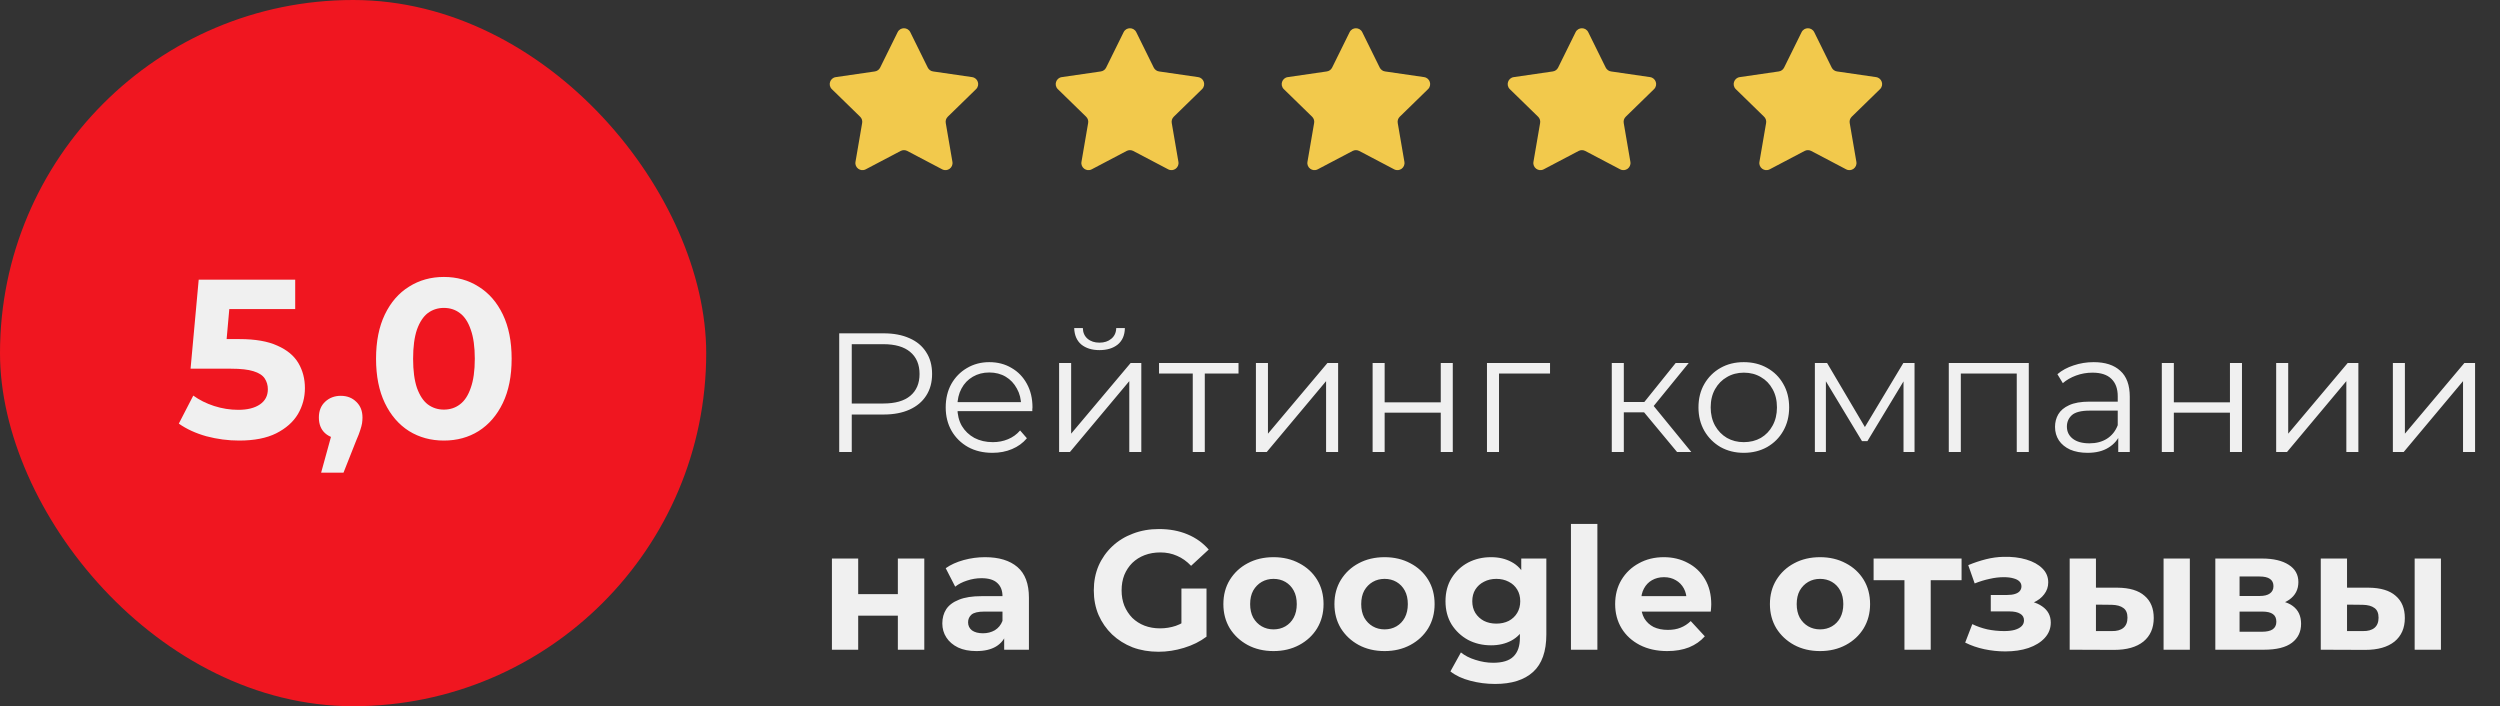 <?xml version="1.0" encoding="UTF-8"?> <svg xmlns="http://www.w3.org/2000/svg" width="177" height="50" viewBox="0 0 177 50" fill="none"><rect x="0" y="0" width="177" height="50" fill="#333333" stroke="none"/><rect width="50" height="50" rx="25" fill="#F01620"></rect><path d="M16.932 31.192C16.153 31.192 15.38 31.091 14.612 30.888C13.855 30.675 13.204 30.376 12.66 29.992L13.684 28.008C14.111 28.317 14.601 28.563 15.156 28.744C15.721 28.925 16.292 29.016 16.868 29.016C17.519 29.016 18.031 28.888 18.404 28.632C18.777 28.376 18.964 28.019 18.964 27.56C18.964 27.272 18.889 27.016 18.74 26.792C18.591 26.568 18.324 26.397 17.94 26.28C17.567 26.163 17.039 26.104 16.356 26.104H13.492L14.068 19.8H20.9V21.88H14.996L16.34 20.696L15.94 25.192L14.596 24.008H16.964C18.073 24.008 18.964 24.163 19.636 24.472C20.319 24.771 20.815 25.181 21.124 25.704C21.433 26.227 21.588 26.819 21.588 27.48C21.588 28.141 21.423 28.755 21.092 29.32C20.761 29.875 20.249 30.328 19.556 30.68C18.873 31.021 17.999 31.192 16.932 31.192ZM22.736 33.464L23.792 29.624L24.144 31.064C23.685 31.064 23.306 30.931 23.008 30.664C22.72 30.397 22.576 30.029 22.576 29.56C22.576 29.091 22.725 28.717 23.024 28.44C23.322 28.163 23.69 28.024 24.128 28.024C24.576 28.024 24.944 28.168 25.232 28.456C25.52 28.733 25.664 29.101 25.664 29.56C25.664 29.699 25.653 29.837 25.632 29.976C25.61 30.104 25.568 30.264 25.504 30.456C25.45 30.637 25.36 30.872 25.232 31.16L24.32 33.464H22.736ZM31.424 31.192C30.507 31.192 29.685 30.968 28.96 30.52C28.235 30.061 27.664 29.4 27.248 28.536C26.832 27.672 26.624 26.627 26.624 25.4C26.624 24.173 26.832 23.128 27.248 22.264C27.664 21.4 28.235 20.744 28.96 20.296C29.685 19.837 30.507 19.608 31.424 19.608C32.352 19.608 33.173 19.837 33.888 20.296C34.613 20.744 35.184 21.4 35.6 22.264C36.016 23.128 36.224 24.173 36.224 25.4C36.224 26.627 36.016 27.672 35.6 28.536C35.184 29.4 34.613 30.061 33.888 30.52C33.173 30.968 32.352 31.192 31.424 31.192ZM31.424 29C31.861 29 32.24 28.877 32.56 28.632C32.891 28.387 33.147 27.997 33.328 27.464C33.52 26.931 33.616 26.243 33.616 25.4C33.616 24.557 33.52 23.869 33.328 23.336C33.147 22.803 32.891 22.413 32.56 22.168C32.24 21.923 31.861 21.8 31.424 21.8C30.997 21.8 30.619 21.923 30.288 22.168C29.968 22.413 29.712 22.803 29.52 23.336C29.339 23.869 29.248 24.557 29.248 25.4C29.248 26.243 29.339 26.931 29.52 27.464C29.712 27.997 29.968 28.387 30.288 28.632C30.619 28.877 30.997 29 31.424 29Z" fill="#F0F0F0"></path><path fill-rule="evenodd" clip-rule="evenodd" d="M64.233 10.687C64.087 10.611 63.913 10.611 63.767 10.687L61.294 11.988C60.927 12.181 60.498 11.869 60.568 11.461L61.041 8.706C61.069 8.544 61.015 8.378 60.897 8.264L58.896 6.313C58.599 6.024 58.763 5.52 59.173 5.46L61.938 5.058C62.101 5.035 62.242 4.932 62.315 4.785L63.552 2.279C63.735 1.907 64.265 1.907 64.448 2.279L65.685 4.785C65.758 4.932 65.899 5.035 66.062 5.058L68.827 5.46C69.237 5.52 69.401 6.024 69.104 6.313L67.103 8.264C66.985 8.378 66.931 8.544 66.959 8.706L67.432 11.461C67.502 11.869 67.073 12.181 66.706 11.988L64.233 10.687Z" fill="#F2C94C"></path><path fill-rule="evenodd" clip-rule="evenodd" d="M80.233 10.687C80.087 10.611 79.913 10.611 79.767 10.687L77.294 11.988C76.927 12.181 76.498 11.869 76.568 11.461L77.041 8.706C77.069 8.544 77.015 8.378 76.897 8.264L74.896 6.313C74.599 6.024 74.763 5.52 75.173 5.46L77.938 5.058C78.101 5.035 78.242 4.932 78.315 4.785L79.552 2.279C79.735 1.907 80.265 1.907 80.448 2.279L81.685 4.785C81.758 4.932 81.899 5.035 82.062 5.058L84.827 5.46C85.237 5.52 85.401 6.024 85.104 6.313L83.103 8.264C82.985 8.378 82.931 8.544 82.959 8.706L83.432 11.461C83.502 11.869 83.073 12.181 82.706 11.988L80.233 10.687Z" fill="#F2C94C"></path><path fill-rule="evenodd" clip-rule="evenodd" d="M96.233 10.687C96.087 10.611 95.913 10.611 95.767 10.687L93.294 11.988C92.927 12.181 92.498 11.869 92.568 11.461L93.041 8.706C93.069 8.544 93.015 8.378 92.897 8.264L90.896 6.313C90.599 6.024 90.763 5.52 91.173 5.46L93.938 5.058C94.101 5.035 94.242 4.932 94.315 4.785L95.552 2.279C95.735 1.907 96.265 1.907 96.448 2.279L97.685 4.785C97.758 4.932 97.899 5.035 98.062 5.058L100.827 5.46C101.237 5.52 101.401 6.024 101.104 6.313L99.103 8.264C98.985 8.378 98.931 8.544 98.959 8.706L99.432 11.461C99.502 11.869 99.073 12.181 98.706 11.988L96.233 10.687Z" fill="#F2C94C"></path><path fill-rule="evenodd" clip-rule="evenodd" d="M112.233 10.687C112.087 10.611 111.913 10.611 111.767 10.687L109.294 11.988C108.927 12.181 108.498 11.869 108.568 11.461L109.041 8.706C109.069 8.544 109.015 8.378 108.897 8.264L106.896 6.313C106.599 6.024 106.763 5.52 107.173 5.46L109.938 5.058C110.101 5.035 110.242 4.932 110.315 4.785L111.552 2.279C111.735 1.907 112.265 1.907 112.448 2.279L113.685 4.785C113.758 4.932 113.899 5.035 114.062 5.058L116.827 5.46C117.237 5.52 117.401 6.024 117.104 6.313L115.103 8.264C114.985 8.378 114.931 8.544 114.959 8.706L115.432 11.461C115.502 11.869 115.073 12.181 114.706 11.988L112.233 10.687Z" fill="#F2C94C"></path><path fill-rule="evenodd" clip-rule="evenodd" d="M128.233 10.687C128.087 10.611 127.913 10.611 127.767 10.687L125.294 11.988C124.927 12.181 124.498 11.869 124.568 11.461L125.041 8.706C125.069 8.544 125.015 8.378 124.897 8.264L122.896 6.313C122.599 6.024 122.763 5.52 123.173 5.46L125.938 5.058C126.101 5.035 126.242 4.932 126.315 4.785L127.552 2.279C127.735 1.907 128.265 1.907 128.448 2.279L129.685 4.785C129.758 4.932 129.899 5.035 130.062 5.058L132.827 5.46C133.237 5.52 133.401 6.024 133.104 6.313L131.103 8.264C130.985 8.378 130.931 8.544 130.959 8.706L131.432 11.461C131.502 11.869 131.073 12.181 130.706 11.988L128.233 10.687Z" fill="#F2C94C"></path><path d="M59.416 32V23.6H62.56C63.272 23.6 63.884 23.716 64.396 23.948C64.908 24.172 65.3 24.5 65.572 24.932C65.852 25.356 65.992 25.872 65.992 26.48C65.992 27.072 65.852 27.584 65.572 28.016C65.3 28.44 64.908 28.768 64.396 29C63.884 29.232 63.272 29.348 62.56 29.348H59.908L60.304 28.928V32H59.416ZM60.304 29L59.908 28.568H62.536C63.376 28.568 64.012 28.388 64.444 28.028C64.884 27.66 65.104 27.144 65.104 26.48C65.104 25.808 64.884 25.288 64.444 24.92C64.012 24.552 63.376 24.368 62.536 24.368H59.908L60.304 23.948V29ZM70.267 32.06C69.612 32.06 69.035 31.924 68.54 31.652C68.043 31.372 67.656 30.992 67.376 30.512C67.096 30.024 66.956 29.468 66.956 28.844C66.956 28.22 67.088 27.668 67.352 27.188C67.624 26.708 67.992 26.332 68.456 26.06C68.927 25.78 69.456 25.64 70.04 25.64C70.632 25.64 71.156 25.776 71.612 26.048C72.076 26.312 72.439 26.688 72.704 27.176C72.968 27.656 73.1 28.212 73.1 28.844C73.1 28.884 73.096 28.928 73.088 28.976C73.088 29.016 73.088 29.06 73.088 29.108H67.603V28.472H72.632L72.296 28.724C72.296 28.268 72.195 27.864 71.996 27.512C71.803 27.152 71.54 26.872 71.204 26.672C70.868 26.472 70.48 26.372 70.04 26.372C69.608 26.372 69.219 26.472 68.876 26.672C68.531 26.872 68.263 27.152 68.072 27.512C67.879 27.872 67.784 28.284 67.784 28.748V28.88C67.784 29.36 67.888 29.784 68.096 30.152C68.311 30.512 68.608 30.796 68.984 31.004C69.368 31.204 69.803 31.304 70.291 31.304C70.675 31.304 71.031 31.236 71.359 31.1C71.695 30.964 71.984 30.756 72.224 30.476L72.704 31.028C72.424 31.364 72.072 31.62 71.647 31.796C71.231 31.972 70.772 32.06 70.267 32.06ZM74.985 32V25.7H75.837V30.704L80.049 25.7H80.805V32H79.953V26.984L75.753 32H74.985ZM77.841 24.788C77.313 24.788 76.885 24.656 76.557 24.392C76.237 24.12 76.069 23.732 76.053 23.228H76.665C76.673 23.548 76.785 23.8 77.001 23.984C77.217 24.168 77.497 24.26 77.841 24.26C78.185 24.26 78.465 24.168 78.681 23.984C78.905 23.8 79.021 23.548 79.029 23.228H79.641C79.633 23.732 79.465 24.12 79.137 24.392C78.809 24.656 78.377 24.788 77.841 24.788ZM84.447 32V26.216L84.663 26.444H82.059V25.7H87.687V26.444H85.083L85.299 26.216V32H84.447ZM88.919 32V25.7H89.771V30.704L93.983 25.7H94.739V32H93.887V26.984L89.687 32H88.919ZM97.181 32V25.7H98.033V28.484H102.005V25.7H102.857V32H102.005V29.216H98.033V32H97.181ZM105.278 32V25.7H109.742V26.444H105.914L106.13 26.228V32H105.278ZM118.734 32L116.142 28.88L116.85 28.46L119.742 32H118.734ZM114.114 32V25.7H114.966V32H114.114ZM114.702 29.192V28.46H116.73V29.192H114.702ZM116.922 28.94L116.13 28.82L118.638 25.7H119.562L116.922 28.94ZM123.456 32.06C122.848 32.06 122.3 31.924 121.812 31.652C121.332 31.372 120.952 30.992 120.672 30.512C120.392 30.024 120.252 29.468 120.252 28.844C120.252 28.212 120.392 27.656 120.672 27.176C120.952 26.696 121.332 26.32 121.812 26.048C122.292 25.776 122.84 25.64 123.456 25.64C124.08 25.64 124.632 25.776 125.112 26.048C125.6 26.32 125.98 26.696 126.252 27.176C126.532 27.656 126.672 28.212 126.672 28.844C126.672 29.468 126.532 30.024 126.252 30.512C125.98 30.992 125.6 31.372 125.112 31.652C124.624 31.924 124.072 32.06 123.456 32.06ZM123.456 31.304C123.912 31.304 124.316 31.204 124.668 31.004C125.02 30.796 125.296 30.508 125.496 30.14C125.704 29.764 125.808 29.332 125.808 28.844C125.808 28.348 125.704 27.916 125.496 27.548C125.296 27.18 125.02 26.896 124.668 26.696C124.316 26.488 123.916 26.384 123.468 26.384C123.02 26.384 122.62 26.488 122.268 26.696C121.916 26.896 121.636 27.18 121.428 27.548C121.22 27.916 121.116 28.348 121.116 28.844C121.116 29.332 121.22 29.764 121.428 30.14C121.636 30.508 121.916 30.796 122.268 31.004C122.62 31.204 123.016 31.304 123.456 31.304ZM128.493 32V25.7H129.357L132.213 30.536H131.853L134.757 25.7H135.549V32H134.769V26.672L134.925 26.744L132.213 31.232H131.829L129.093 26.696L129.273 26.66V32H128.493ZM137.974 32V25.7H143.638V32H142.786V26.216L143.002 26.444H138.61L138.826 26.216V32H137.974ZM149.972 32V30.608L149.936 30.38V28.052C149.936 27.516 149.784 27.104 149.48 26.816C149.184 26.528 148.74 26.384 148.148 26.384C147.74 26.384 147.352 26.452 146.984 26.588C146.616 26.724 146.304 26.904 146.048 27.128L145.664 26.492C145.984 26.22 146.368 26.012 146.816 25.868C147.264 25.716 147.736 25.64 148.232 25.64C149.048 25.64 149.676 25.844 150.116 26.252C150.564 26.652 150.788 27.264 150.788 28.088V32H149.972ZM147.8 32.06C147.328 32.06 146.916 31.984 146.564 31.832C146.22 31.672 145.956 31.456 145.772 31.184C145.588 30.904 145.496 30.584 145.496 30.224C145.496 29.896 145.572 29.6 145.724 29.336C145.884 29.064 146.14 28.848 146.492 28.688C146.852 28.52 147.332 28.436 147.932 28.436H150.104V29.072H147.956C147.348 29.072 146.924 29.18 146.684 29.396C146.452 29.612 146.336 29.88 146.336 30.2C146.336 30.56 146.476 30.848 146.756 31.064C147.036 31.28 147.428 31.388 147.932 31.388C148.412 31.388 148.824 31.28 149.168 31.064C149.52 30.84 149.776 30.52 149.936 30.104L150.128 30.692C149.968 31.108 149.688 31.44 149.288 31.688C148.896 31.936 148.4 32.06 147.8 32.06ZM153.056 32V25.7H153.908V28.484H157.88V25.7H158.732V32H157.88V29.216H153.908V32H153.056ZM161.153 32V25.7H162.005V30.704L166.217 25.7H166.973V32H166.121V26.984L161.921 32H161.153ZM169.415 32V25.7H170.267V30.704L174.479 25.7H175.235V32H174.383V26.984L170.183 32H169.415ZM58.9 46V39.544H60.76V42.064H63.568V39.544H65.44V46H63.568V43.588H60.76V46H58.9ZM71.096 46V44.74L70.976 44.464V42.208C70.976 41.808 70.852 41.496 70.604 41.272C70.364 41.048 69.992 40.936 69.488 40.936C69.144 40.936 68.804 40.992 68.468 41.104C68.14 41.208 67.86 41.352 67.628 41.536L66.956 40.228C67.308 39.98 67.732 39.788 68.228 39.652C68.724 39.516 69.228 39.448 69.74 39.448C70.724 39.448 71.488 39.68 72.032 40.144C72.576 40.608 72.848 41.332 72.848 42.316V46H71.096ZM69.128 46.096C68.624 46.096 68.192 46.012 67.832 45.844C67.472 45.668 67.196 45.432 67.004 45.136C66.812 44.84 66.716 44.508 66.716 44.14C66.716 43.756 66.808 43.42 66.992 43.132C67.184 42.844 67.484 42.62 67.892 42.46C68.3 42.292 68.832 42.208 69.488 42.208H71.204V43.3H69.692C69.252 43.3 68.948 43.372 68.78 43.516C68.62 43.66 68.54 43.84 68.54 44.056C68.54 44.296 68.632 44.488 68.816 44.632C69.008 44.768 69.268 44.836 69.596 44.836C69.908 44.836 70.188 44.764 70.436 44.62C70.684 44.468 70.864 44.248 70.976 43.96L71.264 44.824C71.128 45.24 70.88 45.556 70.52 45.772C70.16 45.988 69.696 46.096 69.128 46.096ZM82.025 46.144C81.361 46.144 80.749 46.04 80.189 45.832C79.637 45.616 79.153 45.312 78.737 44.92C78.329 44.528 78.009 44.068 77.777 43.54C77.553 43.012 77.441 42.432 77.441 41.8C77.441 41.168 77.553 40.588 77.777 40.06C78.009 39.532 78.333 39.072 78.749 38.68C79.165 38.288 79.653 37.988 80.213 37.78C80.773 37.564 81.389 37.456 82.061 37.456C82.805 37.456 83.473 37.58 84.065 37.828C84.665 38.076 85.169 38.436 85.577 38.908L84.329 40.06C84.025 39.74 83.693 39.504 83.333 39.352C82.973 39.192 82.581 39.112 82.157 39.112C81.749 39.112 81.377 39.176 81.041 39.304C80.705 39.432 80.413 39.616 80.165 39.856C79.925 40.096 79.737 40.38 79.601 40.708C79.473 41.036 79.409 41.4 79.409 41.8C79.409 42.192 79.473 42.552 79.601 42.88C79.737 43.208 79.925 43.496 80.165 43.744C80.413 43.984 80.701 44.168 81.029 44.296C81.365 44.424 81.733 44.488 82.133 44.488C82.517 44.488 82.889 44.428 83.249 44.308C83.617 44.18 83.973 43.968 84.317 43.672L85.421 45.076C84.965 45.42 84.433 45.684 83.825 45.868C83.225 46.052 82.625 46.144 82.025 46.144ZM83.645 44.824V41.668H85.421V45.076L83.645 44.824ZM90.166 46.096C89.478 46.096 88.867 45.952 88.331 45.664C87.802 45.376 87.382 44.984 87.07 44.488C86.766 43.984 86.615 43.412 86.615 42.772C86.615 42.124 86.766 41.552 87.07 41.056C87.382 40.552 87.802 40.16 88.331 39.88C88.867 39.592 89.478 39.448 90.166 39.448C90.847 39.448 91.454 39.592 91.99 39.88C92.526 40.16 92.947 40.548 93.251 41.044C93.555 41.54 93.707 42.116 93.707 42.772C93.707 43.412 93.555 43.984 93.251 44.488C92.947 44.984 92.526 45.376 91.99 45.664C91.454 45.952 90.847 46.096 90.166 46.096ZM90.166 44.56C90.478 44.56 90.758 44.488 91.007 44.344C91.254 44.2 91.451 43.996 91.594 43.732C91.739 43.46 91.811 43.14 91.811 42.772C91.811 42.396 91.739 42.076 91.594 41.812C91.451 41.548 91.254 41.344 91.007 41.2C90.758 41.056 90.478 40.984 90.166 40.984C89.855 40.984 89.575 41.056 89.326 41.2C89.079 41.344 88.879 41.548 88.727 41.812C88.582 42.076 88.51 42.396 88.51 42.772C88.51 43.14 88.582 43.46 88.727 43.732C88.879 43.996 89.079 44.2 89.326 44.344C89.575 44.488 89.855 44.56 90.166 44.56ZM98.03 46.096C97.342 46.096 96.73 45.952 96.194 45.664C95.666 45.376 95.246 44.984 94.934 44.488C94.63 43.984 94.478 43.412 94.478 42.772C94.478 42.124 94.63 41.552 94.934 41.056C95.246 40.552 95.666 40.16 96.194 39.88C96.73 39.592 97.342 39.448 98.03 39.448C98.71 39.448 99.318 39.592 99.854 39.88C100.39 40.16 100.81 40.548 101.114 41.044C101.418 41.54 101.57 42.116 101.57 42.772C101.57 43.412 101.418 43.984 101.114 44.488C100.81 44.984 100.39 45.376 99.854 45.664C99.318 45.952 98.71 46.096 98.03 46.096ZM98.03 44.56C98.342 44.56 98.622 44.488 98.87 44.344C99.118 44.2 99.314 43.996 99.458 43.732C99.602 43.46 99.674 43.14 99.674 42.772C99.674 42.396 99.602 42.076 99.458 41.812C99.314 41.548 99.118 41.344 98.87 41.2C98.622 41.056 98.342 40.984 98.03 40.984C97.718 40.984 97.438 41.056 97.19 41.2C96.942 41.344 96.742 41.548 96.59 41.812C96.446 42.076 96.374 42.396 96.374 42.772C96.374 43.14 96.446 43.46 96.59 43.732C96.742 43.996 96.942 44.2 97.19 44.344C97.438 44.488 97.718 44.56 98.03 44.56ZM105.857 48.424C105.249 48.424 104.661 48.348 104.093 48.196C103.533 48.052 103.065 47.832 102.689 47.536L103.433 46.192C103.705 46.416 104.049 46.592 104.465 46.72C104.889 46.856 105.305 46.924 105.713 46.924C106.377 46.924 106.857 46.776 107.153 46.48C107.457 46.184 107.609 45.744 107.609 45.16V44.188L107.729 42.568L107.705 40.936V39.544H109.481V44.92C109.481 46.12 109.169 47.004 108.545 47.572C107.921 48.14 107.025 48.424 105.857 48.424ZM105.569 45.688C104.969 45.688 104.425 45.56 103.937 45.304C103.457 45.04 103.069 44.676 102.773 44.212C102.485 43.74 102.341 43.192 102.341 42.568C102.341 41.936 102.485 41.388 102.773 40.924C103.069 40.452 103.457 40.088 103.937 39.832C104.425 39.576 104.969 39.448 105.569 39.448C106.113 39.448 106.593 39.56 107.009 39.784C107.425 40 107.749 40.34 107.981 40.804C108.213 41.26 108.329 41.848 108.329 42.568C108.329 43.28 108.213 43.868 107.981 44.332C107.749 44.788 107.425 45.128 107.009 45.352C106.593 45.576 106.113 45.688 105.569 45.688ZM105.941 44.152C106.269 44.152 106.561 44.088 106.817 43.96C107.073 43.824 107.273 43.636 107.417 43.396C107.561 43.156 107.633 42.88 107.633 42.568C107.633 42.248 107.561 41.972 107.417 41.74C107.273 41.5 107.073 41.316 106.817 41.188C106.561 41.052 106.269 40.984 105.941 40.984C105.613 40.984 105.321 41.052 105.065 41.188C104.809 41.316 104.605 41.5 104.453 41.74C104.309 41.972 104.237 42.248 104.237 42.568C104.237 42.88 104.309 43.156 104.453 43.396C104.605 43.636 104.809 43.824 105.065 43.96C105.321 44.088 105.613 44.152 105.941 44.152ZM111.223 46V37.096H113.095V46H111.223ZM118.037 46.096C117.301 46.096 116.653 45.952 116.093 45.664C115.541 45.376 115.113 44.984 114.809 44.488C114.505 43.984 114.353 43.412 114.353 42.772C114.353 42.124 114.501 41.552 114.797 41.056C115.101 40.552 115.513 40.16 116.033 39.88C116.553 39.592 117.141 39.448 117.797 39.448C118.429 39.448 118.997 39.584 119.501 39.856C120.013 40.12 120.417 40.504 120.713 41.008C121.009 41.504 121.157 42.1 121.157 42.796C121.157 42.868 121.153 42.952 121.145 43.048C121.137 43.136 121.129 43.22 121.121 43.3H115.877V42.208H120.137L119.417 42.532C119.417 42.196 119.349 41.904 119.213 41.656C119.077 41.408 118.889 41.216 118.649 41.08C118.409 40.936 118.129 40.864 117.809 40.864C117.489 40.864 117.205 40.936 116.957 41.08C116.717 41.216 116.529 41.412 116.393 41.668C116.257 41.916 116.189 42.212 116.189 42.556V42.844C116.189 43.196 116.265 43.508 116.417 43.78C116.577 44.044 116.797 44.248 117.077 44.392C117.365 44.528 117.701 44.596 118.085 44.596C118.429 44.596 118.729 44.544 118.985 44.44C119.249 44.336 119.489 44.18 119.705 43.972L120.701 45.052C120.405 45.388 120.033 45.648 119.585 45.832C119.137 46.008 118.621 46.096 118.037 46.096ZM128.862 46.096C128.174 46.096 127.562 45.952 127.026 45.664C126.498 45.376 126.078 44.984 125.766 44.488C125.462 43.984 125.31 43.412 125.31 42.772C125.31 42.124 125.462 41.552 125.766 41.056C126.078 40.552 126.498 40.16 127.026 39.88C127.562 39.592 128.174 39.448 128.862 39.448C129.542 39.448 130.15 39.592 130.686 39.88C131.222 40.16 131.642 40.548 131.946 41.044C132.25 41.54 132.402 42.116 132.402 42.772C132.402 43.412 132.25 43.984 131.946 44.488C131.642 44.984 131.222 45.376 130.686 45.664C130.15 45.952 129.542 46.096 128.862 46.096ZM128.862 44.56C129.174 44.56 129.454 44.488 129.702 44.344C129.95 44.2 130.146 43.996 130.29 43.732C130.434 43.46 130.506 43.14 130.506 42.772C130.506 42.396 130.434 42.076 130.29 41.812C130.146 41.548 129.95 41.344 129.702 41.2C129.454 41.056 129.174 40.984 128.862 40.984C128.55 40.984 128.27 41.056 128.021 41.2C127.774 41.344 127.574 41.548 127.422 41.812C127.278 42.076 127.206 42.396 127.206 42.772C127.206 43.14 127.278 43.46 127.422 43.732C127.574 43.996 127.774 44.2 128.021 44.344C128.27 44.488 128.55 44.56 128.862 44.56ZM134.835 46V40.648L135.255 41.08H132.651V39.544H138.879V41.08H136.275L136.695 40.648V46H134.835ZM141.979 46.12C141.483 46.12 140.987 46.068 140.491 45.964C140.003 45.86 139.551 45.704 139.135 45.496L139.639 44.188C139.967 44.348 140.323 44.472 140.707 44.56C141.099 44.64 141.495 44.68 141.895 44.68C142.183 44.68 142.431 44.652 142.639 44.596C142.855 44.532 143.019 44.444 143.131 44.332C143.243 44.22 143.299 44.084 143.299 43.924C143.299 43.716 143.211 43.56 143.035 43.456C142.859 43.344 142.603 43.288 142.267 43.288H140.947V42.124H142.111C142.327 42.124 142.511 42.1 142.663 42.052C142.815 42.004 142.927 41.936 142.999 41.848C143.079 41.752 143.119 41.64 143.119 41.512C143.119 41.376 143.071 41.26 142.975 41.164C142.879 41.068 142.739 40.996 142.555 40.948C142.371 40.892 142.139 40.864 141.859 40.864C141.539 40.864 141.207 40.904 140.863 40.984C140.519 41.056 140.167 41.164 139.807 41.308L139.351 40.012C139.775 39.836 140.195 39.696 140.611 39.592C141.027 39.488 141.439 39.432 141.847 39.424C142.447 39.408 142.987 39.472 143.467 39.616C143.947 39.76 144.323 39.968 144.595 40.24C144.875 40.512 145.015 40.844 145.015 41.236C145.015 41.548 144.919 41.828 144.727 42.076C144.543 42.324 144.287 42.52 143.959 42.664C143.631 42.8 143.263 42.868 142.855 42.868L142.903 42.496C143.615 42.496 144.175 42.64 144.583 42.928C144.991 43.208 145.195 43.592 145.195 44.08C145.195 44.496 145.051 44.86 144.763 45.172C144.483 45.476 144.099 45.712 143.611 45.88C143.131 46.04 142.587 46.12 141.979 46.12ZM153.181 46V39.544H155.041V46H153.181ZM149.929 41.608C150.777 41.616 151.413 41.808 151.837 42.184C152.269 42.552 152.485 43.076 152.485 43.756C152.485 44.468 152.241 45.024 151.753 45.424C151.265 45.816 150.573 46.012 149.677 46.012L146.533 46V39.544H148.393V41.608H149.929ZM149.509 44.68C149.869 44.688 150.145 44.612 150.337 44.452C150.529 44.292 150.625 44.052 150.625 43.732C150.625 43.412 150.529 43.184 150.337 43.048C150.145 42.904 149.869 42.828 149.509 42.82L148.393 42.808V44.68H149.509ZM156.845 46V39.544H160.145C160.953 39.544 161.585 39.692 162.041 39.988C162.497 40.276 162.725 40.684 162.725 41.212C162.725 41.74 162.509 42.156 162.077 42.46C161.653 42.756 161.089 42.904 160.385 42.904L160.577 42.472C161.361 42.472 161.945 42.616 162.329 42.904C162.721 43.192 162.917 43.612 162.917 44.164C162.917 44.732 162.701 45.18 162.269 45.508C161.837 45.836 161.177 46 160.289 46H156.845ZM158.561 44.728H160.133C160.477 44.728 160.733 44.672 160.901 44.56C161.077 44.44 161.165 44.26 161.165 44.02C161.165 43.772 161.085 43.592 160.925 43.48C160.765 43.36 160.513 43.3 160.169 43.3H158.561V44.728ZM158.561 42.196H159.977C160.305 42.196 160.549 42.136 160.709 42.016C160.877 41.896 160.961 41.724 160.961 41.5C160.961 41.268 160.877 41.096 160.709 40.984C160.549 40.872 160.305 40.816 159.977 40.816H158.561V42.196ZM170.958 46V39.544H172.818V46H170.958ZM167.706 41.608C168.554 41.616 169.19 41.808 169.614 42.184C170.046 42.552 170.262 43.076 170.262 43.756C170.262 44.468 170.018 45.024 169.53 45.424C169.042 45.816 168.35 46.012 167.454 46.012L164.31 46V39.544H166.17V41.608H167.706ZM167.286 44.68C167.646 44.688 167.922 44.612 168.114 44.452C168.306 44.292 168.402 44.052 168.402 43.732C168.402 43.412 168.306 43.184 168.114 43.048C167.922 42.904 167.646 42.828 167.286 42.82L166.17 42.808V44.68H167.286Z" fill="#F0F0F0"></path></svg> 